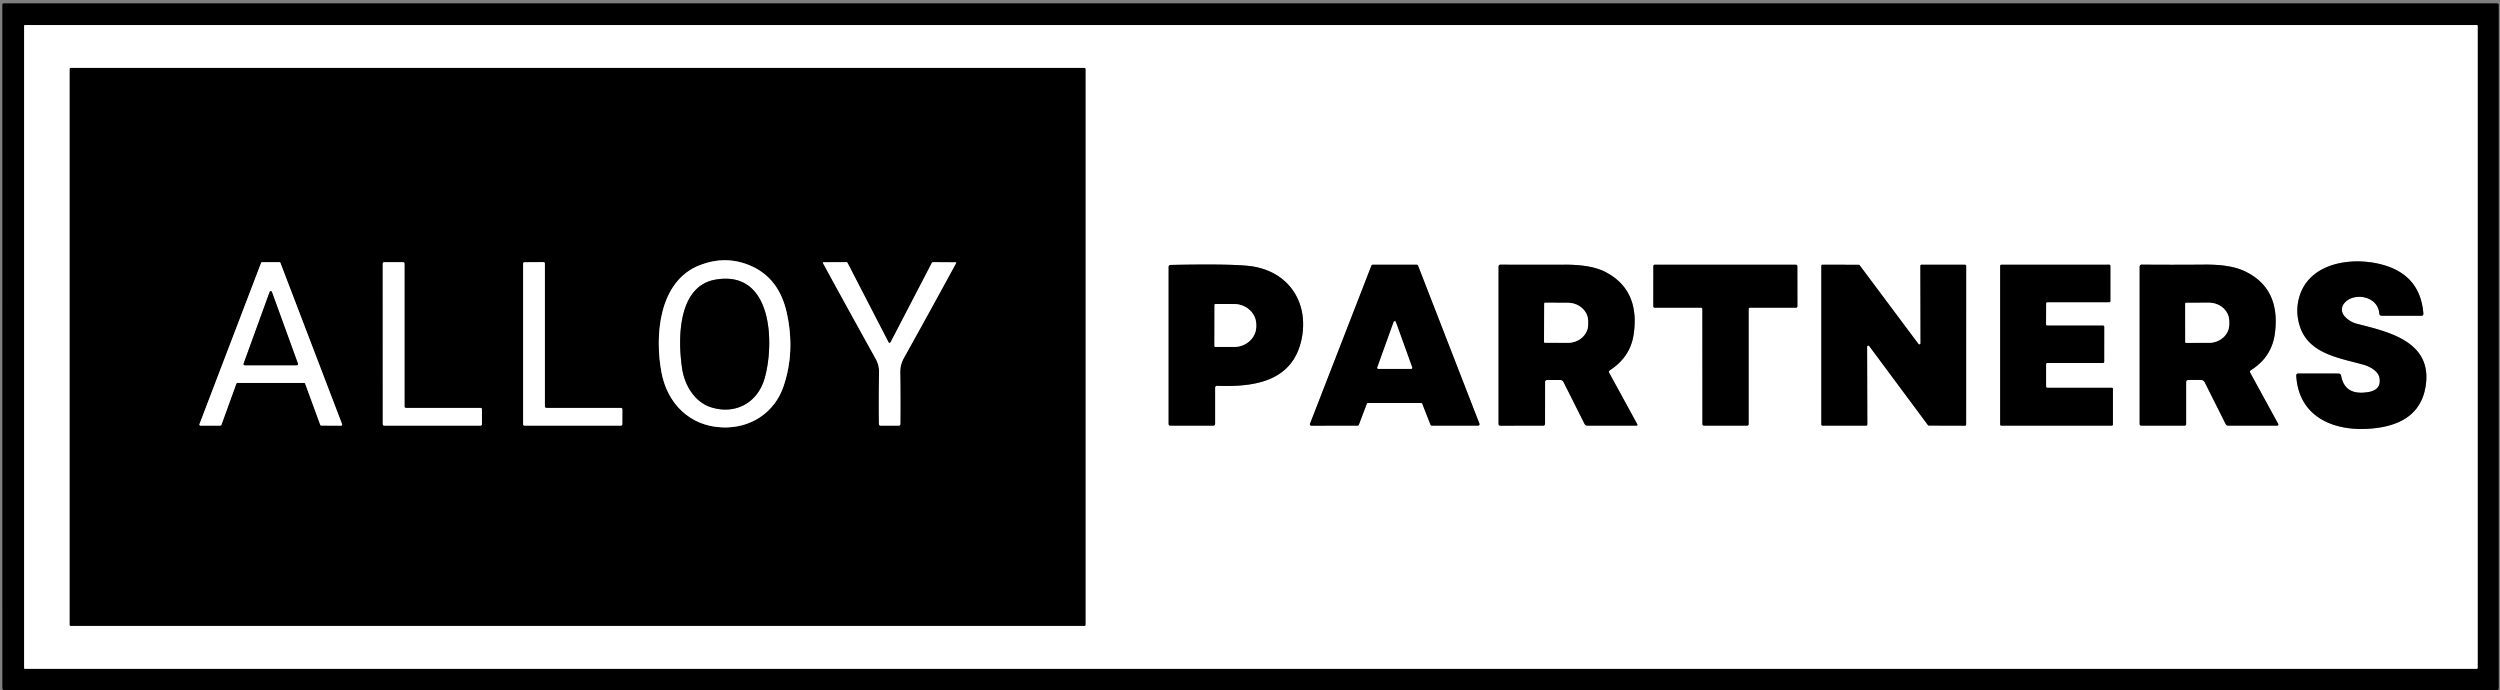 <svg xmlns="http://www.w3.org/2000/svg" fill="none" viewBox="0 0 699 193"><rect x="0" y="0" width="699" height="193" fill="#808080" stroke="none"/><path fill="#000" d="M1.1.93h697.1a.45.45 0 0 1 .45.45v191.1a.451.451 0 0 1-.45.45H1.11a.462.462 0 0 1-.318-.132.448.448 0 0 1-.132-.318L.65 1.38A.45.45 0 0 1 1.1.93m691.65 6.34a.272.272 0 0 0-.27-.27H7.02a.27.27 0 0 0-.27.27v179.46a.27.27 0 0 0 .27.27h685.46c.071 0 .14-.029.191-.079a.273.273 0 0 0 .079-.191z"/><path fill="#fff" d="M692.75 186.73a.269.269 0 0 1-.27.27H7.02a.268.268 0 0 1-.27-.27V7.27A.27.27 0 0 1 7.02 7h685.46a.27.27 0 0 1 .27.27zM303.5 19.29a.301.301 0 0 0-.3-.3H19.8a.3.3 0 0 0-.3.3v155.4a.298.298 0 0 0 .3.3h283.4a.3.3 0 0 0 .3-.3zm351.79 65.7c2.49-3.45 9.58-2.37 9.96 2.64.033.427.263.64.69.64l11.03.01c.433 0 .633-.217.6-.65-.533-6.507-3.73-10.847-9.59-13.02-8.27-3.06-21.73-2.02-24.97 8.02-.92 2.867-.897 5.77.07 8.71 2.53 7.65 11.2 8.78 17.73 10.62 1.78.5 4.19 1.77 4.51 3.76.353 2.187-.68 3.487-3.1 3.9-4.4.753-6.947-.757-7.64-4.53-.08-.427-.337-.64-.77-.64l-11.16-.02c-.433 0-.637.217-.61.65.77 12.68 12.48 16.16 23.26 14.46 7.547-1.187 11.843-5.013 12.89-11.48 2.03-12.45-10.15-15.24-19.04-17.48-1.527-.38-2.773-1.15-3.74-2.31a2.698 2.698 0 0 1-.621-1.624 2.657 2.657 0 0 1 .501-1.656m-314.94 22.88c10.36.38 21.06-1.2 23.55-12.97 2.1-9.93-3.2-18.59-13.42-20.36-3.207-.56-10.917-.713-23.13-.46-.4.007-.6.21-.6.61v43.81c0 .333.167.5.5.5h12c.13 0 .255-.053.346-.146a.506.506 0 0 0 .144-.354v-10.05c0-.407.203-.6.61-.58m56.97 4.8a.388.388 0 0 1 .37.25l2.28 5.83a.392.392 0 0 0 .37.25h12.95a.397.397 0 0 0 .319-.171.39.39 0 0 0 .041-.359l-17.17-44.2a.394.394 0 0 0-.37-.25h-12.29a.389.389 0 0 0-.37.25l-17.17 44.21c-.023.059-.031.122-.023.185a.39.39 0 0 0 .383.345l12.92-.01a.388.388 0 0 0 .37-.25l2.21-5.83a.392.392 0 0 1 .37-.25zm35.31-6.43h3.6c.427 0 .737.19.93.57l5.89 11.73a.827.827 0 0 0 .74.46h13.68c.353 0 .443-.153.27-.46l-7.79-14.25c-.18-.327-.113-.593.2-.8 3.793-2.453 6-5.797 6.62-10.03 1.207-8.267-1.44-14.077-7.94-17.43-2.667-1.373-6.477-2.047-11.43-2.02-6.58.027-12.537.023-17.87-.01a.519.519 0 0 0-.53.52v43.98c0 .34.167.51.5.51l11.99-.01c.133 0 .26-.052.354-.144a.485.485 0 0 0 .146-.346l.01-11.64c0-.42.21-.63.63-.63m42.96-20.22a.4.4 0 0 1 .4.4l.01 32.18a.4.4 0 0 0 .4.4h12.11a.4.4 0 0 0 .4-.4V86.42a.4.4 0 0 1 .4-.4l12.84.01a.4.4 0 0 0 .4-.4l-.01-11.21a.4.4 0 0 0-.4-.4l-39.46-.01a.394.394 0 0 0-.283.117.402.402 0 0 0-.117.283l-.01 11.22a.4.4 0 0 0 .4.4zm61.68-12.01a.329.329 0 0 0-.33.33l.05 21.63a.33.33 0 0 1-.6.2l-16.43-22a.336.336 0 0 0-.26-.13l-10.12-.03a.329.329 0 0 0-.33.33v44.33a.328.328 0 0 0 .33.33h12.19a.326.326 0 0 0 .305-.204.341.341 0 0 0 .025-.126l-.06-21.71a.33.33 0 0 1 .6-.2l16.41 22.09a.33.33 0 0 0 .27.13l10.08.03a.328.328 0 0 0 .33-.33l.01-44.33a.33.33 0 0 0-.33-.33zm34.82 10.81a.32.32 0 0 1 .32-.32h17.33a.32.32 0 0 0 .32-.32v-9.85a.32.32 0 0 0-.32-.32l-30.17.01a.314.314 0 0 0-.226.094.316.316 0 0 0-.094.226v44.34a.316.316 0 0 0 .198.296c.038.016.08.024.122.024h30.88a.32.32 0 0 0 .32-.32v-9.94a.32.32 0 0 0-.32-.32H572.4a.32.32 0 0 1-.32-.32v-6.29a.32.32 0 0 1 .32-.32h15.61a.32.32 0 0 0 .32-.32l.01-9.81a.32.32 0 0 0-.32-.32h-15.63a.32.32 0 0 1-.32-.32zm39.79 21.42 3.51-.01a1.186 1.186 0 0 1 1.06.66l5.83 11.64c.16.313.417.47.77.47h13.67a.311.311 0 0 0 .27-.46l-7.79-14.24c-.193-.353-.12-.637.22-.85 3.86-2.44 6.073-5.87 6.64-10.29 1.087-8.453-1.78-14.253-8.6-17.4-2.64-1.22-6.307-1.81-11-1.77a975.74 975.74 0 0 1-17.65 0 .558.558 0 0 0-.56.56v43.95c0 .333.167.5.5.5h11.99c.333 0 .5-.163.5-.49v-11.64c0-.42.213-.63.64-.63"/><path fill="#000" d="M303.5 174.69a.3.3 0 0 1-.3.3H19.8a.301.301 0 0 1-.3-.3V19.29a.3.3 0 0 1 .3-.3h283.4a.298.298 0 0 1 .3.3zM209.93 74.33c-4.613-2.013-9.363-2.077-14.25-.19-11.57 4.48-12.64 19.89-10.71 30.05 1.65 8.64 7.87 14.94 16.97 15.3 7.81.32 14.55-4.01 17.1-11.39 2.227-6.48 2.54-13.353.94-20.62-1.427-6.46-4.777-10.843-10.05-13.15M85.05 107.07a.301.301 0 0 1 .28.2l4.22 11.51a.3.3 0 0 0 .28.2l5.53.03a.3.3 0 0 0 .28-.41L78.4 73.51a.3.3 0 0 0-.28-.19l-4.83-.01a.3.3 0 0 0-.28.19l-17.23 45.09a.299.299 0 0 0 .28.41l5.56-.01a.301.301 0 0 0 .28-.2l4.18-11.53a.3.3 0 0 1 .28-.2zm28.43 6.98a.391.391 0 0 1-.39-.39V73.7a.39.39 0 0 0-.39-.39l-5.29.01a.388.388 0 0 0-.39.39l.01 44.9a.391.391 0 0 0 .39.39h26.94a.391.391 0 0 0 .39-.39v-4.17a.391.391 0 0 0-.39-.39zm39.25 0a.391.391 0 0 1-.39-.39V73.68a.39.39 0 0 0-.39-.39l-5.29.04a.391.391 0 0 0-.39.39v44.89a.391.391 0 0 0 .39.39h26.94a.391.391 0 0 0 .39-.39l.01-4.17a.391.391 0 0 0-.39-.39zm95.6-18.53L236.96 73.5a.36.36 0 0 0-.32-.2l-6.39.03a.163.163 0 0 0-.133.077.16.16 0 0 0-.007.153c4.893 8.973 9.8 17.88 14.72 26.72.647 1.167.963 2.37.95 3.61-.06 5.173-.07 10.06-.03 14.66a.447.447 0 0 0 .45.45h5.09c.287 0 .433-.147.44-.44.04-4.68.03-9.533-.03-14.56-.02-1.347.33-2.667 1.05-3.96a2932.064 2932.064 0 0 0 14.59-26.51.12.12 0 0 0-.048-.166.118.118 0 0 0-.062-.014l-6.34-.04a.391.391 0 0 0-.34.2l-11.44 22.01c-.26.5-.52.5-.78 0"/><path fill="#fff" d="M209.93 74.33c5.273 2.307 8.623 6.69 10.05 13.15 1.6 7.267 1.287 14.14-.94 20.62-2.55 7.38-9.29 11.71-17.1 11.39-9.1-.36-15.32-6.66-16.97-15.3-1.93-10.16-.86-25.57 10.71-30.05 4.887-1.887 9.637-1.823 14.25.19m-9.92 3.86c-10.56 1.86-10.54 16.72-9.26 25 .69 4.49 3.46 9.2 7.99 10.66 6.69 2.16 12.97-1.07 15-7.91 2.77-9.32 2.57-30.62-13.73-27.75"/><path fill="#000" d="M655.29 84.99a2.657 2.657 0 0 0-.501 1.656 2.7 2.7 0 0 0 .621 1.624c.967 1.16 2.213 1.93 3.74 2.31 8.89 2.24 21.07 5.03 19.04 17.48-1.047 6.467-5.343 10.293-12.89 11.48-10.78 1.7-22.49-1.78-23.26-14.46-.027-.433.177-.65.61-.65l11.16.02c.433 0 .69.213.77.64.693 3.773 3.24 5.283 7.64 4.53 2.42-.413 3.453-1.713 3.1-3.9-.32-1.99-2.73-3.26-4.51-3.76-6.53-1.84-15.2-2.97-17.73-10.62-.967-2.94-.99-5.843-.07-8.71 3.24-10.04 16.7-11.08 24.97-8.02 5.86 2.173 9.057 6.513 9.59 13.02.033.433-.167.65-.6.65l-11.03-.01c-.427 0-.657-.213-.69-.64-.38-5.01-7.47-6.09-9.96-2.64"/><path fill="#fff" d="m85.05 107.07-18.69-.01a.302.302 0 0 0-.28.2l-4.18 11.53a.301.301 0 0 1-.28.2l-5.56.01a.298.298 0 0 1-.299-.266.303.303 0 0 1 .019-.144L73.01 73.5a.3.3 0 0 1 .28-.19l4.83.01a.3.3 0 0 1 .28.19l17.24 45.09a.303.303 0 0 1-.14.376.311.311 0 0 1-.14.034l-5.53-.03a.302.302 0 0 1-.28-.2l-4.22-11.51a.301.301 0 0 0-.28-.2m-16.93-5.41a.341.341 0 0 0 .32.46h14.54a.34.34 0 0 0 .32-.46l-7.27-20.02a.34.34 0 0 0-.64 0zm45.36 12.39h20.88a.391.391 0 0 1 .39.39v4.17a.391.391 0 0 1-.39.39h-26.94a.391.391 0 0 1-.39-.39l-.01-44.9a.383.383 0 0 1 .114-.276.383.383 0 0 1 .276-.114l5.29-.01a.39.39 0 0 1 .39.39v39.96a.391.391 0 0 0 .39.39m39.25 0h20.88a.391.391 0 0 1 .39.39l-.01 4.17a.391.391 0 0 1-.39.39h-26.94a.391.391 0 0 1-.39-.39V73.72a.39.39 0 0 1 .39-.39l5.29-.04a.39.39 0 0 1 .39.39v39.98a.391.391 0 0 0 .39.39m95.6-18.53c.26.5.52.5.78 0l11.44-22.01a.39.39 0 0 1 .34-.2l6.34.04a.118.118 0 0 1 .108.057.12.12 0 0 1 .002.123 2930.706 2930.706 0 0 1-14.59 26.51c-.72 1.293-1.07 2.613-1.05 3.96.06 5.027.07 9.88.03 14.56-.007.293-.153.44-.44.44h-5.09a.447.447 0 0 1-.45-.45c-.04-4.6-.03-9.487.03-14.66.013-1.24-.303-2.443-.95-3.61-4.92-8.84-9.827-17.747-14.72-26.72a.16.16 0 0 1 .14-.23l6.39-.03a.356.356 0 0 1 .32.2z"/><path fill="#000" d="M339.74 108.45v10.05c0 .133-.052.26-.144.354a.485.485 0 0 1-.346.146h-12c-.333 0-.5-.167-.5-.5V74.69c0-.4.2-.603.6-.61 12.213-.253 19.923-.1 23.13.46C360.7 76.31 366 84.97 363.9 94.9c-2.49 11.77-13.19 13.35-23.55 12.97-.407-.02-.61.173-.61.58m-.15-23.18-.02 11.46a.268.268 0 0 0 .27.27l5.15.01a6.703 6.703 0 0 0 2.389-.434 6.304 6.304 0 0 0 2.027-1.243 5.735 5.735 0 0 0 1.355-1.863 5.354 5.354 0 0 0 .479-2.2v-.5c.002-1.525-.653-2.988-1.821-4.069-1.168-1.08-2.754-1.688-4.409-1.691l-5.15-.01a.27.27 0 0 0-.27.27m57.73 27.4h-14.81a.388.388 0 0 0-.37.25l-2.21 5.83a.388.388 0 0 1-.37.25l-12.92.01a.388.388 0 0 1-.36-.53l17.17-44.21a.387.387 0 0 1 .37-.25h12.29a.388.388 0 0 1 .37.25l17.17 44.2c.023.059.031.122.023.185a.39.39 0 0 1-.383.345h-12.95a.388.388 0 0 1-.37-.25l-2.28-5.83a.388.388 0 0 0-.37-.25m-12.21-9.95a.306.306 0 0 0 .043.283.314.314 0 0 0 .257.127h9.12a.313.313 0 0 0 .257-.127.32.32 0 0 0 .056-.136.319.319 0 0 0-.013-.147l-4.57-12.7a.308.308 0 0 0-.29-.2.307.307 0 0 0-.29.2zm46.89 4.15-.01 11.64a.49.49 0 0 1-.146.347.51.51 0 0 1-.354.143l-11.99.01c-.333 0-.5-.17-.5-.51V74.52a.516.516 0 0 1 .156-.371.518.518 0 0 1 .374-.149c5.333.033 11.29.037 17.87.01 4.953-.027 8.763.647 11.43 2.02 6.5 3.353 9.147 9.163 7.94 17.43-.62 4.233-2.827 7.577-6.62 10.03-.313.207-.38.473-.2.8l7.79 14.25c.173.307.083.46-.27.46h-13.68a.812.812 0 0 1-.434-.123.836.836 0 0 1-.306-.337l-5.89-11.73c-.193-.38-.503-.57-.93-.57h-3.6c-.42 0-.63.21-.63.63m-.23-21.97-.06 10.66a.259.259 0 0 0 .26.26l6.37.03a6.184 6.184 0 0 0 2.173-.379 5.744 5.744 0 0 0 1.846-1.104 5.152 5.152 0 0 0 1.239-1.662 4.74 4.74 0 0 0 .442-1.965v-.9c.007-1.363-.583-2.673-1.64-3.642-1.058-.97-2.497-1.52-4-1.528l-6.37-.03a.26.26 0 0 0-.26.26m43.82 1.12-12.92.01a.4.4 0 0 1-.4-.4l.01-11.22a.402.402 0 0 1 .247-.37c.048-.02.1-.03.153-.03l39.46.01a.4.4 0 0 1 .4.4l.01 11.21a.4.4 0 0 1-.4.4l-12.84-.01a.4.4 0 0 0-.4.4v32.18a.4.4 0 0 1-.4.4H476.4a.4.4 0 0 1-.4-.4l-.01-32.18a.4.4 0 0 0-.4-.4m61.68-12.01 12.14.01a.33.33 0 0 1 .33.33l-.01 44.33a.328.328 0 0 1-.33.33l-10.08-.03a.33.33 0 0 1-.27-.13l-16.41-22.09a.33.33 0 0 0-.6.2l.06 21.71a.326.326 0 0 1-.204.305.341.341 0 0 1-.126.025h-12.19a.328.328 0 0 1-.33-.33V74.34a.33.33 0 0 1 .33-.33l10.12.03a.331.331 0 0 1 .26.13l16.43 22a.33.33 0 0 0 .6-.2l-.05-21.63a.33.33 0 0 1 .33-.33m34.82 10.81-.02 5.9a.32.32 0 0 0 .32.32h15.63a.32.32 0 0 1 .32.32l-.01 9.81a.32.32 0 0 1-.32.32H572.4a.32.32 0 0 0-.32.32v6.29a.32.32 0 0 0 .32.32h18.05a.32.32 0 0 1 .32.32v9.94a.32.32 0 0 1-.32.32h-30.88a.316.316 0 0 1-.296-.198.316.316 0 0 1-.024-.122V74.34a.32.32 0 0 1 .32-.32l30.17-.01a.32.32 0 0 1 .32.32v9.85a.32.32 0 0 1-.32.32h-17.33a.32.32 0 0 0-.32.32m39.15 22.05v11.64c0 .327-.167.49-.5.49h-11.99c-.333 0-.5-.167-.5-.5V74.55a.557.557 0 0 1 .56-.56c5.14.053 11.023.053 17.65 0 4.693-.04 8.36.55 11 1.77 6.82 3.147 9.687 8.947 8.6 17.4-.567 4.42-2.78 7.85-6.64 10.29-.34.213-.413.497-.22.85l7.79 14.24c.026.047.039.1.039.154a.318.318 0 0 1-.156.265.313.313 0 0 1-.153.041h-13.67a.807.807 0 0 1-.77-.47l-5.83-11.64a1.186 1.186 0 0 0-1.06-.66l-3.51.01c-.427 0-.64.21-.64.63m-.26-21.96.02 10.7a.25.25 0 0 0 .25.25l6.4-.01c1.498-.003 2.934-.55 3.992-1.522 1.058-.971 1.65-2.287 1.648-3.658v-.86a4.79 4.79 0 0 0-.434-1.978 5.158 5.158 0 0 0-1.228-1.675 5.704 5.704 0 0 0-1.835-1.118 6.11 6.11 0 0 0-2.163-.39l-6.4.01a.251.251 0 0 0-.25.25Zm-420.23 18.28c-1.28-8.28-1.3-23.14 9.26-25 16.3-2.87 16.5 18.43 13.73 27.75-2.03 6.84-8.31 10.07-15 7.91-4.53-1.46-7.3-6.17-7.99-10.66m-122.63-1.53 7.27-20.02a.34.34 0 0 1 .64 0l7.27 20.02a.34.34 0 0 1-.32.46H68.44a.349.349 0 0 1-.159-.038.337.337 0 0 1-.161-.422"/><path fill="#fff" d="M431.77 84.9a.259.259 0 0 1 .26-.26l6.37.03c1.503.008 2.942.558 4 1.527 1.057.97 1.647 2.28 1.64 3.643v.9a4.74 4.74 0 0 1-.442 1.965 5.152 5.152 0 0 1-1.239 1.662 5.741 5.741 0 0 1-1.846 1.104 6.181 6.181 0 0 1-2.173.379l-6.37-.03a.26.26 0 0 1-.26-.26zm179.21.01a.25.25 0 0 1 .25-.25l6.4-.01a6.11 6.11 0 0 1 2.163.39c.686.258 1.31.638 1.835 1.117a5.154 5.154 0 0 1 1.228 1.675 4.79 4.79 0 0 1 .434 1.978v.86c.002 1.37-.59 2.687-1.648 3.658-1.058.972-2.494 1.52-3.992 1.522l-6.4.01a.251.251 0 0 1-.25-.25zm-271.39.36a.268.268 0 0 1 .27-.27l5.15.01c1.655.003 3.241.611 4.409 1.691 1.168 1.08 1.823 2.544 1.821 4.069v.5a5.369 5.369 0 0 1-.478 2.2 5.753 5.753 0 0 1-1.356 1.863 6.303 6.303 0 0 1-2.027 1.243 6.705 6.705 0 0 1-2.389.434l-5.15-.01a.27.27 0 0 1-.27-.27zm45.52 17.45 4.57-12.7a.308.308 0 0 1 .29-.2.307.307 0 0 1 .29.2l4.57 12.7a.306.306 0 0 1-.043.283.314.314 0 0 1-.257.127h-9.12a.313.313 0 0 1-.257-.127.32.32 0 0 1-.056-.136.319.319 0 0 1 .013-.147"/></svg>